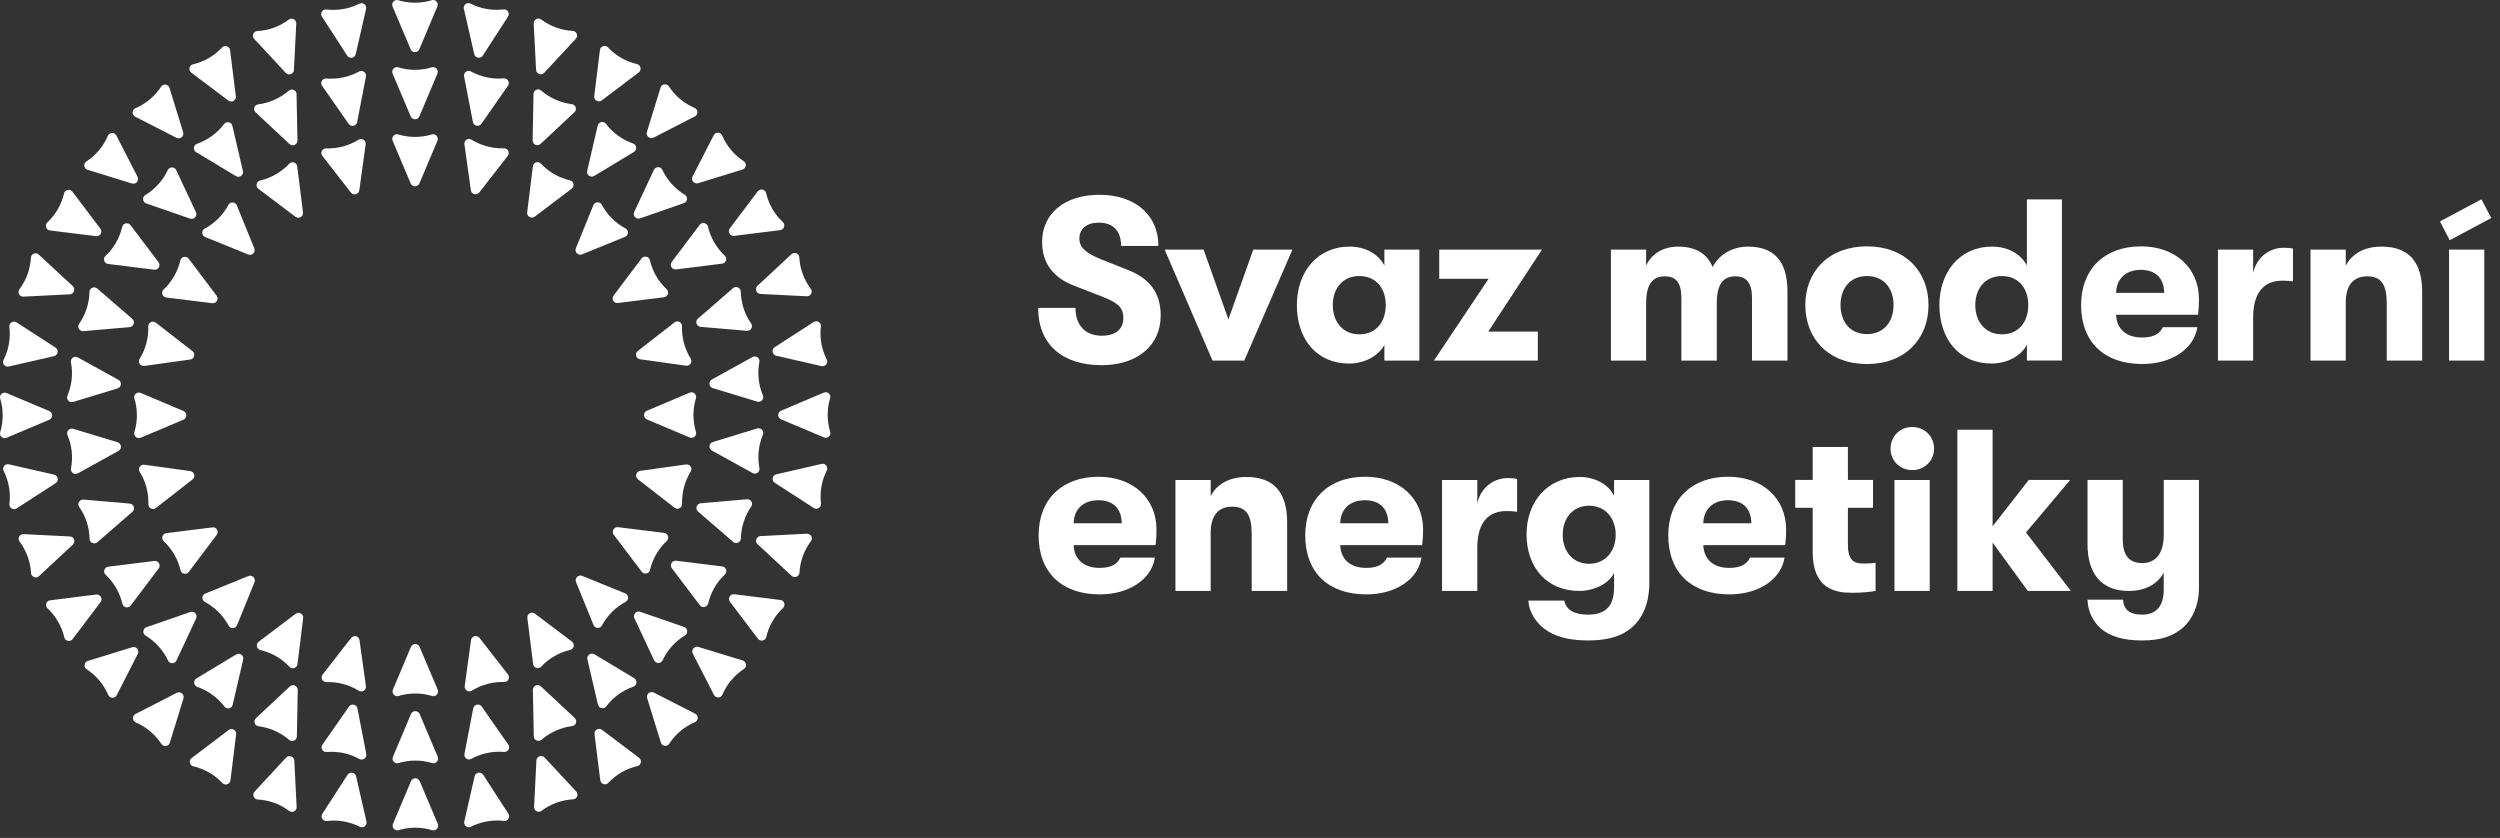 <svg width="182" height="61" viewBox="0 0 182 61" fill="none" xmlns="http://www.w3.org/2000/svg">
<rect x="0" y="0" width="182" height="61" fill="#333333" stroke="none"/>
<path d="M75.578 22.411H78.294C78.294 23.685 79.015 24.44 80.205 24.44C81.211 24.44 81.781 23.97 81.781 23.148C81.781 22.428 81.412 22.058 80.357 21.641L78.246 20.818C76.671 20.233 75.864 19.145 75.864 17.617C75.864 15.557 77.494 14.18 80.039 14.18C82.62 14.18 84.331 15.64 84.331 17.902H81.615C81.615 16.812 81.046 16.209 79.987 16.209C79.103 16.209 78.58 16.661 78.58 17.366C78.58 18.018 79.034 18.421 80.191 18.892L82.133 19.662C83.761 20.299 84.498 21.388 84.498 22.966C84.498 25.161 82.787 26.585 80.191 26.585C77.304 26.584 75.578 25.043 75.578 22.411Z" fill="white"/>
<path d="M87.62 18.17L89.428 23.249L91.239 18.17H94.09L90.583 26.251H88.271L84.785 18.17H87.62Z" fill="white"/>
<path d="M94.412 22.209C94.412 19.795 95.906 17.953 98.252 17.953C99.426 17.953 100.346 18.507 100.783 19.326V18.17H103.33V26.25H100.783V25.11C100.345 25.916 99.343 26.465 98.219 26.465C95.803 26.466 94.412 24.641 94.412 22.209ZM100.883 22.209C100.883 21.052 100.231 20.096 98.955 20.096C97.765 20.096 97.028 20.983 97.028 22.209C97.028 23.435 97.764 24.338 98.955 24.338C100.23 24.338 100.883 23.382 100.883 22.209Z" fill="white"/>
<path d="M104.776 20.299V18.17H112.255L108.347 24.139H111.954V26.25H104.39L108.367 20.299H104.776Z" fill="white"/>
<path d="M119.837 18.17V19.343C120.19 18.537 121.027 17.954 122.15 17.954C123.59 17.954 124.33 18.588 124.682 19.444C125.116 18.572 126.071 17.954 127.262 17.954C129.575 17.954 130.127 19.543 130.127 21.238V26.251H127.547V21.706C127.547 20.584 127.129 20.117 126.339 20.117C125.535 20.117 124.981 20.569 124.981 22.093V26.251H122.404V21.69C122.404 20.569 122.001 20.117 121.211 20.117C120.39 20.117 119.838 20.569 119.838 22.093V26.251H117.274V18.17H119.837V18.17Z" fill="white"/>
<path d="M131.428 22.209C131.428 19.746 133.139 17.934 135.92 17.934C138.684 17.934 140.395 19.747 140.395 22.209C140.395 24.675 138.684 26.501 135.92 26.501C133.139 26.501 131.428 24.675 131.428 22.209ZM137.85 22.209C137.85 20.983 137.129 20.096 135.92 20.096C134.696 20.096 133.99 20.983 133.99 22.209C133.99 23.435 134.696 24.323 135.92 24.323C137.13 24.323 137.85 23.435 137.85 22.209Z" fill="white"/>
<path d="M141.188 22.209C141.188 19.795 142.679 17.953 145.025 17.953C146.201 17.953 147.123 18.507 147.558 19.326V14.516H150.107V26.249H147.558V25.109C147.122 25.915 146.117 26.464 144.993 26.464C142.578 26.466 141.188 24.641 141.188 22.209ZM147.658 22.209C147.658 21.052 147.006 20.096 145.73 20.096C144.542 20.096 143.801 20.983 143.801 22.209C143.801 23.435 144.542 24.338 145.73 24.338C147.006 24.338 147.658 23.382 147.658 22.209Z" fill="white"/>
<path d="M160.018 22.914H154.051C154.099 23.969 154.801 24.572 155.945 24.572C156.731 24.572 157.233 24.32 157.452 23.818H159.969C159.716 25.411 158.093 26.499 155.946 26.499C153.195 26.499 151.504 24.91 151.504 22.209C151.504 19.559 153.231 17.935 155.861 17.935C158.376 17.935 160.085 19.511 160.085 21.791C160.084 22.226 160.068 22.443 160.018 22.914ZM155.845 19.644C154.736 19.644 154.067 20.332 154.051 21.321H157.555C157.537 20.249 156.932 19.644 155.845 19.644Z" fill="white"/>
<path d="M164.029 18.17V19.863C164.315 18.655 165.27 18.036 166.256 18.036C166.56 18.036 166.728 18.051 166.928 18.101V20.483C166.628 20.449 166.477 20.433 166.158 20.433C164.902 20.433 164.029 21.185 164.029 23.13V26.25H161.465V18.169H164.029V18.17Z" fill="white"/>
<path d="M170.771 18.17V19.343C171.241 18.439 172.164 17.954 173.387 17.954C175.347 17.954 176.334 19.058 176.334 21.253V26.251H173.755V22.093C173.755 20.736 173.369 20.117 172.331 20.117C171.31 20.117 170.77 20.784 170.77 22.025V26.251H168.206V18.17H170.771V18.17Z" fill="white"/>
<path d="M180.856 18.171H178.288V26.25H180.856V18.171Z" fill="white"/>
<path d="M84.128 39.686H78.161C78.21 40.743 78.914 41.343 80.056 41.343C80.841 41.343 81.342 41.091 81.562 40.591H84.078C83.827 42.181 82.198 43.271 80.056 43.271C77.306 43.271 75.611 41.68 75.611 38.98C75.611 36.332 77.34 34.707 79.97 34.707C82.484 34.707 84.194 36.282 84.194 38.562C84.194 38.998 84.179 39.215 84.128 39.686ZM79.954 36.416C78.846 36.416 78.174 37.103 78.161 38.093H81.664C81.647 37.022 81.042 36.416 79.954 36.416Z" fill="white"/>
<path d="M88.138 34.943V36.113C88.607 35.212 89.531 34.724 90.752 34.724C92.715 34.724 93.705 35.828 93.705 38.025V43.021H91.123V38.863C91.123 37.506 90.736 36.887 89.697 36.887C88.674 36.887 88.137 37.555 88.137 38.797V43.021H85.572V34.943H88.138Z" fill="white"/>
<path d="M103.534 39.686H97.567C97.615 40.743 98.32 41.343 99.46 41.343C100.248 41.343 100.749 41.091 100.968 40.591H103.484C103.235 42.181 101.605 43.271 99.462 43.271C96.712 43.271 95.022 41.68 95.022 38.98C95.022 36.332 96.746 34.707 99.377 34.707C101.891 34.707 103.602 36.282 103.602 38.562C103.6 38.998 103.584 39.215 103.534 39.686ZM99.361 36.416C98.252 36.416 97.581 37.103 97.567 38.093H101.071C101.051 37.022 100.449 36.416 99.361 36.416Z" fill="white"/>
<path d="M107.546 34.943V36.634C107.83 35.426 108.785 34.804 109.772 34.804C110.075 34.804 110.244 34.824 110.445 34.873V37.255C110.144 37.221 109.994 37.205 109.675 37.205C108.415 37.205 107.546 37.957 107.546 39.902V43.02H104.98V34.942H107.546V34.943Z" fill="white"/>
<path d="M112.709 45.971C111.889 45.466 111.302 44.598 111.267 43.723H113.883C114 44.364 114.555 44.745 115.594 44.745C116.783 44.745 117.505 44.225 117.505 42.785V41.713C117.102 42.519 116.029 43.019 114.971 43.019C112.575 43.019 111.133 41.276 111.133 38.898C111.133 36.515 112.677 34.724 115.007 34.724C116.112 34.724 117.102 35.261 117.505 36.097V34.943H120.07V42.5C120.053 44.062 119.499 45.218 118.509 45.902C117.771 46.423 116.782 46.624 115.626 46.624C114.469 46.624 113.498 46.441 112.709 45.971ZM117.623 38.93C117.623 37.758 116.902 36.817 115.675 36.817C114.521 36.817 113.765 37.709 113.765 38.93C113.765 40.156 114.521 41.043 115.675 41.043C116.902 41.044 117.623 40.102 117.623 38.93Z" fill="white"/>
<path d="M129.964 39.686H123.999C124.047 40.743 124.751 41.343 125.89 41.343C126.679 41.343 127.181 41.091 127.4 40.591H129.915C129.662 42.181 128.039 43.271 125.891 43.271C123.143 43.271 121.45 41.68 121.45 38.98C121.45 36.332 123.176 34.707 125.807 34.707C128.324 34.707 130.031 36.282 130.031 38.562C130.029 38.998 130.013 39.215 129.964 39.686ZM125.788 36.416C124.685 36.416 124.014 37.103 123.999 38.093H127.501C127.483 37.022 126.88 36.416 125.788 36.416Z" fill="white"/>
<path d="M136.541 40.977V43.021C136.171 43.09 135.568 43.154 134.83 43.154C133.623 43.154 131.964 42.887 131.964 40.186V36.968H130.693V34.939H131.964V32.542H134.528V34.939H136.356V36.968H134.528V39.653C134.528 40.842 135.015 41.025 135.652 41.025C135.97 41.025 136.304 41.009 136.541 40.977Z" fill="white"/>
<path d="M137.632 32.661C137.632 31.79 138.288 31.087 139.209 31.087C140.133 31.087 140.801 31.79 140.801 32.661C140.801 33.516 140.133 34.222 139.209 34.222C138.288 34.221 137.632 33.516 137.632 32.661ZM140.482 43.021H137.918V34.943H140.482V43.021Z" fill="white"/>
<path d="M145.062 39.5V43.021H142.496V31.287H145.062V38.311L147.693 34.939H150.709L147.492 38.763L150.758 43.021H147.625L145.062 39.5Z" fill="white"/>
<path d="M160.084 42.768C160.084 44.076 159.616 45.066 158.928 45.687C158.208 46.305 157.319 46.625 155.96 46.625C154.587 46.625 153.647 46.339 152.976 45.786C152.391 45.284 151.991 44.528 151.971 43.657H154.553C154.603 44.344 154.991 44.747 155.96 44.747C156.9 44.747 157.52 44.192 157.52 42.936V41.681C157.07 42.533 156.179 43.02 154.956 43.02C152.893 43.02 151.972 41.645 151.972 39.633V34.94H154.535V39.25C154.535 40.289 154.889 40.993 155.962 40.993C157.002 40.993 157.522 40.185 157.522 38.945V34.94H160.086V42.768H160.084Z" fill="white"/>
<path d="M177.63 16.118L180.648 14.509L181.364 15.872L178.336 17.487L177.63 16.118Z" fill="white"/>
<path d="M30.209 0.197C29.787 0.197 29.376 0.134 28.99 0.016C28.713 -0.066 28.467 0.211 28.579 0.475L29.895 3.586C30.013 3.865 30.409 3.865 30.527 3.586L31.839 0.475C31.951 0.21 31.706 -0.07 31.428 0.016C31.043 0.135 30.632 0.197 30.209 0.197Z" fill="white"/>
<path d="M30.24 60.255C29.818 60.255 29.407 60.318 29.021 60.436C28.744 60.522 28.498 60.242 28.61 59.977L29.922 56.867C30.039 56.587 30.436 56.587 30.554 56.867L31.87 59.977C31.982 60.242 31.737 60.518 31.459 60.436C31.073 60.318 30.663 60.255 30.24 60.255Z" fill="white"/>
<path d="M24.995 0.656C24.578 0.729 24.165 0.74 23.767 0.69C23.476 0.656 23.284 0.973 23.441 1.216L25.274 4.048C25.439 4.305 25.828 4.235 25.898 3.939L26.652 0.649C26.715 0.366 26.424 0.137 26.168 0.268C25.805 0.448 25.413 0.585 24.995 0.656Z" fill="white"/>
<path d="M35.454 59.797C35.036 59.869 34.646 60.004 34.284 60.184C34.027 60.319 33.736 60.088 33.801 59.805L34.553 56.513C34.622 56.218 35.011 56.149 35.177 56.406L37.01 59.239C37.167 59.481 36.975 59.798 36.689 59.762C36.285 59.716 35.873 59.723 35.454 59.797Z" fill="white"/>
<path d="M19.941 2.014C19.541 2.16 19.134 2.238 18.735 2.261C18.442 2.278 18.308 2.623 18.505 2.833L20.805 5.308C21.011 5.53 21.381 5.394 21.398 5.09L21.567 1.719C21.582 1.428 21.256 1.254 21.024 1.427C20.701 1.669 20.34 1.867 19.941 2.014Z" fill="white"/>
<path d="M40.51 58.438C40.111 58.582 39.749 58.784 39.425 59.025C39.194 59.202 38.868 59.025 38.883 58.738L39.051 55.362C39.068 55.059 39.439 54.924 39.645 55.145L41.945 57.618C42.142 57.829 42.007 58.176 41.715 58.191C41.316 58.212 40.909 58.293 40.51 58.438Z" fill="white"/>
<path d="M15.197 4.229C14.83 4.441 14.445 4.589 14.05 4.683C13.771 4.75 13.694 5.112 13.925 5.288L16.622 7.321C16.864 7.507 17.207 7.308 17.169 7.004L16.749 3.653C16.711 3.366 16.36 3.252 16.164 3.462C15.886 3.755 15.564 4.017 15.197 4.229Z" fill="white"/>
<path d="M45.252 56.225C44.885 56.436 44.564 56.697 44.286 56.992C44.089 57.199 43.738 57.087 43.701 56.801L43.28 53.448C43.242 53.148 43.587 52.949 43.828 53.134L46.525 55.167C46.754 55.343 46.677 55.703 46.4 55.771C46.005 55.864 45.619 56.012 45.252 56.225Z" fill="white"/>
<path d="M10.911 7.233C10.585 7.508 10.231 7.722 9.86 7.878C9.595 7.994 9.586 8.365 9.843 8.498L12.849 10.033C13.12 10.172 13.423 9.917 13.334 9.626L12.338 6.399C12.252 6.124 11.886 6.069 11.727 6.313C11.508 6.648 11.236 6.962 10.911 7.233Z" fill="white"/>
<path d="M49.538 53.221C49.214 53.492 48.94 53.804 48.721 54.142C48.564 54.385 48.196 54.33 48.11 54.053L47.114 50.827C47.026 50.537 47.328 50.282 47.599 50.421L50.607 51.955C50.863 52.089 50.853 52.461 50.588 52.576C50.218 52.73 49.864 52.945 49.538 53.221Z" fill="white"/>
<path d="M7.212 10.936C6.941 11.262 6.627 11.535 6.291 11.753C6.047 11.912 6.102 12.281 6.379 12.364L9.606 13.358C9.897 13.447 10.151 13.144 10.014 12.872L8.472 9.867C8.339 9.612 7.97 9.621 7.855 9.886C7.696 10.257 7.483 10.612 7.212 10.936Z" fill="white"/>
<path d="M53.239 49.517C52.968 49.843 52.749 50.197 52.594 50.567C52.48 50.834 52.108 50.843 51.977 50.588L50.435 47.583C50.298 47.311 50.553 47.008 50.844 47.096L54.072 48.085C54.349 48.174 54.401 48.542 54.16 48.697C53.824 48.918 53.51 49.192 53.239 49.517Z" fill="white"/>
<path d="M4.212 15.226C4 15.593 3.743 15.915 3.446 16.192C3.236 16.39 3.354 16.744 3.641 16.778L6.992 17.192C7.292 17.232 7.491 16.887 7.308 16.647L5.271 13.954C5.095 13.722 4.729 13.799 4.664 14.079C4.571 14.471 4.424 14.859 4.212 15.226Z" fill="white"/>
<path d="M56.237 45.227C56.025 45.595 55.875 45.983 55.785 46.373C55.72 46.653 55.354 46.73 55.178 46.502L53.141 43.809C52.959 43.566 53.157 43.221 53.457 43.261L56.808 43.677C57.099 43.707 57.213 44.063 57.003 44.26C56.711 44.539 56.449 44.859 56.237 45.227Z" fill="white"/>
<path d="M2.002 19.971C1.858 20.369 1.656 20.732 1.416 21.054C1.242 21.286 1.418 21.612 1.707 21.596L5.082 21.425C5.384 21.41 5.52 21.039 5.296 20.829L2.823 18.535C2.611 18.336 2.265 18.473 2.25 18.764C2.226 19.165 2.147 19.572 2.002 19.971Z" fill="white"/>
<path d="M58.448 40.482C58.303 40.88 58.224 41.286 58.202 41.688C58.187 41.978 57.839 42.116 57.627 41.918L55.153 39.62C54.93 39.415 55.067 39.043 55.368 39.027L58.743 38.854C59.032 38.839 59.208 39.166 59.034 39.397C58.794 39.72 58.592 40.083 58.448 40.482Z" fill="white"/>
<path d="M0.65 25.028C0.577 25.446 0.443 25.837 0.26 26.198C0.129 26.455 0.359 26.746 0.642 26.681L3.935 25.926C4.229 25.859 4.299 25.469 4.041 25.304L1.208 23.472C0.962 23.315 0.649 23.506 0.682 23.793C0.731 24.196 0.723 24.609 0.65 25.028Z" fill="white"/>
<path d="M59.8 35.426C59.727 35.844 59.719 36.256 59.767 36.659C59.8 36.944 59.486 37.138 59.24 36.981L56.405 35.149C56.152 34.984 56.22 34.594 56.519 34.528L59.809 33.772C60.092 33.707 60.322 33.998 60.19 34.255C60.007 34.617 59.873 35.009 59.8 35.426Z" fill="white"/>
<path d="M0.196 30.242C0.196 30.665 0.133 31.075 0.016 31.462C-0.067 31.74 0.209 31.985 0.475 31.872L3.586 30.557C3.865 30.439 3.865 30.044 3.586 29.925L0.475 28.613C0.209 28.501 -0.071 28.746 0.016 29.024C0.131 29.409 0.196 29.82 0.196 30.242Z" fill="white"/>
<path d="M60.254 30.211C60.254 30.634 60.319 31.044 60.435 31.431C60.522 31.708 60.24 31.954 59.977 31.841L56.865 30.529C56.587 30.411 56.587 30.014 56.865 29.897L59.977 28.58C60.242 28.469 60.519 28.714 60.435 28.991C60.316 29.379 60.254 29.789 60.254 30.211Z" fill="white"/>
<path d="M0.655 35.457C0.728 35.875 0.739 36.288 0.688 36.69C0.655 36.976 0.971 37.168 1.215 37.01L4.047 35.176C4.305 35.011 4.234 34.624 3.938 34.555L0.648 33.803C0.365 33.738 0.136 34.03 0.267 34.286C0.448 34.647 0.583 35.039 0.655 35.457Z" fill="white"/>
<path d="M59.795 24.997C59.868 25.416 60.003 25.806 60.184 26.168C60.317 26.423 60.085 26.715 59.802 26.651L56.513 25.899C56.215 25.831 56.145 25.441 56.399 25.276L59.235 23.442C59.479 23.286 59.795 23.478 59.761 23.764C59.71 24.167 59.722 24.579 59.795 24.997Z" fill="white"/>
<path d="M2.013 40.512C2.158 40.909 2.236 41.316 2.26 41.717C2.276 42.008 2.621 42.143 2.834 41.946L5.306 39.647C5.528 39.441 5.392 39.065 5.088 39.054L1.717 38.885C1.426 38.869 1.252 39.196 1.425 39.426C1.667 39.75 1.867 40.114 2.013 40.512Z" fill="white"/>
<path d="M58.437 19.942C58.583 20.34 58.781 20.702 59.024 21.026C59.2 21.256 59.022 21.584 58.732 21.568L55.362 21.4C55.058 21.384 54.922 21.013 55.144 20.807L57.616 18.507C57.828 18.31 58.174 18.445 58.19 18.736C58.21 19.136 58.293 19.543 58.437 19.942Z" fill="white"/>
<path d="M4.226 45.254C4.439 45.622 4.589 46.006 4.681 46.401C4.747 46.681 5.112 46.757 5.285 46.528L7.322 43.831C7.505 43.59 7.306 43.248 7.002 43.282L3.651 43.702C3.364 43.739 3.251 44.092 3.461 44.288C3.753 44.563 4.014 44.885 4.226 45.254Z" fill="white"/>
<path d="M56.224 15.2C56.435 15.566 56.697 15.888 56.992 16.166C57.2 16.362 57.087 16.714 56.8 16.752L53.449 17.172C53.148 17.21 52.944 16.865 53.132 16.624L55.164 13.927C55.342 13.698 55.703 13.773 55.769 14.053C55.864 14.447 56.011 14.833 56.224 15.2Z" fill="white"/>
<path d="M7.231 49.541C7.506 49.865 7.72 50.22 7.876 50.59C7.992 50.855 8.363 50.868 8.496 50.61L10.031 47.602C10.17 47.331 9.915 47.029 9.624 47.119L6.397 48.113C6.122 48.201 6.067 48.565 6.311 48.724C6.646 48.944 6.96 49.215 7.231 49.541Z" fill="white"/>
<path d="M53.217 10.913C53.488 11.237 53.803 11.512 54.139 11.73C54.382 11.887 54.328 12.254 54.053 12.341L50.826 13.337C50.535 13.425 50.282 13.123 50.419 12.852L51.957 9.846C52.087 9.589 52.458 9.598 52.574 9.863C52.728 10.233 52.947 10.589 53.217 10.913Z" fill="white"/>
<path d="M10.934 53.241C11.258 53.514 11.532 53.824 11.751 54.161C11.91 54.403 12.28 54.349 12.362 54.073L13.356 50.847C13.445 50.555 13.142 50.298 12.869 50.436L9.865 51.978C9.61 52.113 9.619 52.481 9.884 52.596C10.255 52.754 10.608 52.968 10.934 53.241Z" fill="white"/>
<path d="M49.515 7.214C49.841 7.485 50.194 7.699 50.568 7.858C50.831 7.972 50.844 8.345 50.585 8.475L47.581 10.017C47.311 10.154 47.004 9.899 47.094 9.609L48.087 6.381C48.17 6.104 48.539 6.049 48.698 6.293C48.917 6.628 49.191 6.943 49.515 7.214Z" fill="white"/>
<path d="M15.224 56.24C15.591 56.451 15.913 56.709 16.191 57.006C16.388 57.215 16.742 57.1 16.776 56.813L17.19 53.462C17.23 53.158 16.886 52.963 16.645 53.145L13.952 55.184C13.72 55.359 13.797 55.723 14.077 55.788C14.47 55.88 14.857 56.029 15.224 56.24Z" fill="white"/>
<path d="M45.227 4.214C45.593 4.427 45.98 4.574 46.373 4.666C46.654 4.731 46.73 5.097 46.501 5.273L43.806 7.31C43.563 7.492 43.221 7.294 43.261 6.994L43.675 3.643C43.709 3.356 44.062 3.239 44.26 3.45C44.538 3.745 44.859 4.002 45.227 4.214Z" fill="white"/>
<path d="M19.969 58.45C20.368 58.592 20.73 58.794 21.053 59.037C21.285 59.21 21.611 59.033 21.595 58.745L21.425 55.37C21.408 55.066 21.037 54.932 20.827 55.155L18.533 57.629C18.334 57.844 18.471 58.186 18.762 58.205C19.163 58.225 19.57 58.302 19.969 58.45Z" fill="white"/>
<path d="M40.481 2.004C40.88 2.147 41.288 2.228 41.688 2.25C41.98 2.265 42.117 2.613 41.917 2.823L39.62 5.297C39.413 5.522 39.042 5.385 39.026 5.083L38.855 1.709C38.84 1.42 39.166 1.243 39.398 1.418C39.718 1.658 40.083 1.86 40.481 2.004Z" fill="white"/>
<path d="M25.026 59.8C25.444 59.872 25.835 60.007 26.196 60.191C26.454 60.322 26.744 60.091 26.679 59.809L25.923 56.516C25.856 56.221 25.467 56.152 25.299 56.409L23.469 59.242C23.312 59.487 23.504 59.805 23.791 59.769C24.195 59.719 24.608 59.729 25.026 59.8Z" fill="white"/>
<path d="M35.425 0.652C35.843 0.725 36.255 0.733 36.658 0.685C36.946 0.65 37.142 0.966 36.98 1.212L35.15 4.044C34.983 4.301 34.594 4.232 34.526 3.938L33.77 0.645C33.706 0.362 33.996 0.132 34.254 0.263C34.615 0.446 35.007 0.579 35.425 0.652Z" fill="white"/>
<path d="M30.212 5.083C29.791 5.083 29.38 5.02 28.992 4.902C28.716 4.819 28.471 5.097 28.581 5.362L29.898 8.473C30.017 8.751 30.41 8.751 30.53 8.473L31.843 5.362C31.954 5.096 31.709 4.815 31.431 4.902C31.047 5.018 30.636 5.083 30.212 5.083Z" fill="white"/>
<path d="M30.238 55.37C29.815 55.37 29.405 55.434 29.018 55.55C28.741 55.639 28.495 55.361 28.607 55.092L29.919 51.981C30.037 51.703 30.434 51.703 30.551 51.981L31.868 55.092C31.981 55.357 31.734 55.635 31.457 55.55C31.07 55.433 30.66 55.37 30.238 55.37Z" fill="white"/>
<path d="M24.985 5.635C24.571 5.724 24.158 5.747 23.756 5.714C23.467 5.689 23.283 6.011 23.45 6.248L25.382 9.018C25.557 9.266 25.944 9.185 26.001 8.885L26.64 5.572C26.695 5.287 26.394 5.065 26.141 5.207C25.786 5.4 25.399 5.547 24.985 5.635Z" fill="white"/>
<path d="M35.467 54.817C35.053 54.905 34.664 55.053 34.31 55.247C34.057 55.389 33.758 55.167 33.812 54.887L34.45 51.569C34.508 51.272 34.895 51.189 35.069 51.436L37.002 54.207C37.169 54.442 36.984 54.765 36.696 54.742C36.294 54.708 35.88 54.729 35.467 54.817Z" fill="white"/>
<path d="M19.987 7.262C19.6 7.434 19.201 7.545 18.8 7.594C18.513 7.63 18.399 7.983 18.61 8.181L21.079 10.488C21.3 10.693 21.66 10.535 21.656 10.228L21.589 6.856C21.586 6.565 21.246 6.412 21.026 6.602C20.721 6.865 20.374 7.089 19.987 7.262Z" fill="white"/>
<path d="M40.465 53.191C40.078 53.365 39.728 53.586 39.425 53.854C39.206 54.042 38.865 53.888 38.861 53.601L38.794 50.225C38.791 49.92 39.151 49.759 39.371 49.964L41.84 52.27C42.051 52.469 41.938 52.826 41.653 52.859C41.249 52.911 40.85 53.018 40.465 53.191Z" fill="white"/>
<path d="M15.436 9.893C15.094 10.144 14.725 10.331 14.344 10.465C14.071 10.559 14.033 10.93 14.281 11.08L17.175 12.821C17.432 12.976 17.754 12.744 17.684 12.45L16.918 9.159C16.853 8.878 16.489 8.799 16.314 9.031C16.071 9.352 15.777 9.645 15.436 9.893Z" fill="white"/>
<path d="M45.014 50.559C44.673 50.812 44.378 51.1 44.135 51.424C43.96 51.653 43.597 51.575 43.531 51.295L42.763 48.008C42.695 47.708 43.017 47.477 43.274 47.632L46.169 49.373C46.417 49.524 46.379 49.894 46.106 49.991C45.726 50.122 45.357 50.31 45.014 50.559Z" fill="white"/>
<path d="M11.531 13.411C11.246 13.727 10.928 13.989 10.581 14.198C10.335 14.346 10.374 14.718 10.649 14.813L13.838 15.915C14.127 16.013 14.389 15.719 14.262 15.443L12.829 12.385C12.704 12.124 12.335 12.122 12.211 12.385C12.04 12.752 11.816 13.096 11.531 13.411Z" fill="white"/>
<path d="M48.918 47.042C48.634 47.356 48.41 47.705 48.237 48.07C48.113 48.331 47.744 48.331 47.62 48.07L46.186 45.01C46.059 44.736 46.321 44.441 46.61 44.54L49.799 45.641C50.074 45.735 50.113 46.105 49.868 46.255C49.524 46.465 49.203 46.725 48.918 47.042Z" fill="white"/>
<path d="M8.444 17.666C8.232 18.033 7.974 18.355 7.678 18.632C7.468 18.831 7.586 19.184 7.873 19.217L11.224 19.633C11.524 19.671 11.723 19.328 11.54 19.086L9.503 16.393C9.325 16.162 8.961 16.238 8.896 16.519C8.803 16.912 8.655 17.298 8.444 17.666Z" fill="white"/>
<path d="M52.008 42.788C51.795 43.156 51.648 43.542 51.553 43.934C51.49 44.214 51.126 44.29 50.95 44.061L48.911 41.368C48.728 41.127 48.925 40.781 49.227 40.822L52.578 41.236C52.865 41.268 52.983 41.622 52.773 41.821C52.477 42.097 52.219 42.42 52.008 42.788Z" fill="white"/>
<path d="M6.308 22.469C6.178 22.874 5.989 23.243 5.759 23.573C5.594 23.811 5.783 24.131 6.07 24.107L9.436 23.816C9.737 23.79 9.859 23.411 9.629 23.212L7.078 21.003C6.859 20.815 6.516 20.964 6.512 21.254C6.505 21.656 6.438 22.065 6.308 22.469Z" fill="white"/>
<path d="M54.142 37.985C54.012 38.387 53.943 38.798 53.937 39.197C53.933 39.489 53.59 39.638 53.372 39.45L50.82 37.241C50.591 37.041 50.713 36.662 51.013 36.638L54.379 36.346C54.666 36.324 54.855 36.642 54.688 36.879C54.459 37.21 54.272 37.578 54.142 37.985Z" fill="white"/>
<path d="M5.217 27.611C5.172 28.033 5.069 28.434 4.911 28.805C4.799 29.071 5.048 29.345 5.325 29.261L8.558 28.277C8.847 28.191 8.886 27.796 8.623 27.651L5.663 26.019C5.41 25.88 5.109 26.098 5.164 26.383C5.242 26.774 5.264 27.189 5.217 27.611Z" fill="white"/>
<path d="M55.233 32.841C55.188 33.265 55.209 33.677 55.286 34.072C55.342 34.356 55.041 34.575 54.786 34.436L51.828 32.802C51.565 32.656 51.605 32.261 51.897 32.177L55.123 31.192C55.403 31.108 55.654 31.383 55.539 31.648C55.383 32.02 55.278 32.419 55.233 32.841Z" fill="white"/>
<path d="M5.221 32.868C5.266 33.29 5.244 33.704 5.167 34.097C5.116 34.382 5.417 34.601 5.67 34.459L8.626 32.824C8.893 32.678 8.849 32.284 8.557 32.195L5.328 31.217C5.052 31.132 4.8 31.408 4.912 31.673C5.07 32.045 5.176 32.446 5.221 32.868Z" fill="white"/>
<path d="M55.231 27.585C55.276 28.006 55.381 28.408 55.539 28.779C55.651 29.045 55.4 29.32 55.123 29.236L51.894 28.257C51.602 28.169 51.558 27.774 51.825 27.626L54.782 25.992C55.035 25.853 55.335 26.071 55.284 26.352C55.207 26.751 55.184 27.163 55.231 27.585Z" fill="white"/>
<path d="M6.316 38.008C6.445 38.411 6.515 38.821 6.523 39.224C6.528 39.514 6.869 39.662 7.086 39.474L9.637 37.26C9.867 37.061 9.745 36.685 9.443 36.66L6.078 36.37C5.787 36.347 5.601 36.669 5.768 36.905C5.998 37.235 6.186 37.605 6.316 38.008Z" fill="white"/>
<path d="M54.133 22.444C54.262 22.847 54.451 23.219 54.681 23.547C54.848 23.784 54.661 24.106 54.372 24.083L51.006 23.794C50.704 23.768 50.582 23.393 50.811 23.194L53.363 20.979C53.58 20.79 53.92 20.94 53.926 21.23C53.938 21.632 54.004 22.04 54.133 22.444Z" fill="white"/>
<path d="M8.456 42.81C8.668 43.176 8.819 43.562 8.91 43.957C8.977 44.236 9.339 44.311 9.515 44.081L11.552 41.385C11.734 41.143 11.535 40.8 11.232 40.838L7.881 41.256C7.594 41.295 7.48 41.648 7.69 41.843C7.984 42.12 8.244 42.442 8.456 42.81Z" fill="white"/>
<path d="M51.994 17.643C52.206 18.011 52.467 18.332 52.76 18.61C52.974 18.807 52.856 19.158 52.569 19.195L49.218 19.613C48.914 19.653 48.716 19.309 48.902 19.068L50.935 16.371C51.111 16.142 51.473 16.216 51.54 16.496C51.631 16.892 51.782 17.276 51.994 17.643Z" fill="white"/>
<path d="M11.548 47.061C11.833 47.375 12.061 47.72 12.23 48.088C12.354 48.349 12.727 48.345 12.847 48.084L14.277 45.025C14.408 44.749 14.142 44.455 13.855 44.554L10.664 45.659C10.393 45.757 10.351 46.123 10.599 46.272C10.943 46.483 11.263 46.744 11.548 47.061Z" fill="white"/>
<path d="M48.902 13.393C49.187 13.708 49.507 13.97 49.852 14.178C50.1 14.327 50.059 14.696 49.783 14.789L46.596 15.897C46.309 15.997 46.042 15.704 46.173 15.427L47.603 12.369C47.727 12.108 48.096 12.104 48.22 12.365C48.389 12.733 48.617 13.077 48.902 13.393Z" fill="white"/>
<path d="M15.457 50.577C15.799 50.824 16.093 51.115 16.336 51.437C16.511 51.667 16.874 51.591 16.94 51.307L17.704 48.016C17.772 47.722 17.452 47.489 17.191 47.646L14.3 49.389C14.054 49.54 14.092 49.91 14.365 50.006C14.743 50.137 15.111 50.325 15.457 50.577Z" fill="white"/>
<path d="M44.995 9.878C45.336 10.125 45.705 10.315 46.086 10.447C46.358 10.541 46.397 10.912 46.148 11.06L43.26 12.808C42.998 12.965 42.678 12.732 42.748 12.437L43.511 9.147C43.575 8.864 43.94 8.786 44.114 9.016C44.358 9.338 44.648 9.63 44.995 9.878Z" fill="white"/>
<path d="M20.01 53.202C20.398 53.375 20.746 53.598 21.049 53.862C21.268 54.05 21.609 53.898 21.613 53.609L21.675 50.233C21.681 49.93 21.32 49.765 21.098 49.976L18.633 52.282C18.423 52.481 18.535 52.836 18.822 52.869C19.224 52.923 19.623 53.03 20.01 53.202Z" fill="white"/>
<path d="M40.441 7.252C40.828 7.425 41.227 7.531 41.629 7.584C41.916 7.617 42.028 7.973 41.818 8.171L39.352 10.477C39.13 10.685 38.77 10.524 38.776 10.221L38.839 6.845C38.842 6.554 39.182 6.403 39.398 6.592C39.703 6.855 40.051 7.079 40.441 7.252Z" fill="white"/>
<path d="M25.01 54.823C25.425 54.911 25.811 55.059 26.165 55.255C26.418 55.393 26.718 55.174 26.664 54.887L26.023 51.573C25.966 51.274 25.577 51.193 25.404 51.442L23.472 54.212C23.307 54.45 23.491 54.773 23.781 54.747C24.181 54.714 24.595 54.737 25.01 54.823Z" fill="white"/>
<path d="M35.441 5.63C35.855 5.718 36.268 5.739 36.67 5.706C36.959 5.683 37.143 6.003 36.978 6.241L35.046 9.012C34.873 9.26 34.484 9.179 34.427 8.881L33.786 5.566C33.731 5.281 34.03 5.062 34.284 5.203C34.639 5.394 35.026 5.541 35.441 5.63Z" fill="white"/>
<path d="M30.215 9.967C29.792 9.967 29.382 9.905 28.995 9.787C28.718 9.704 28.472 9.982 28.584 10.246L29.9 13.357C30.018 13.636 30.415 13.636 30.533 13.357L31.845 10.246C31.956 9.981 31.711 9.7 31.434 9.787C31.048 9.905 30.637 9.967 30.215 9.967Z" fill="white"/>
<path d="M30.235 50.486C29.813 50.486 29.402 50.548 29.015 50.667C28.739 50.747 28.493 50.472 28.604 50.207L29.916 47.096C30.034 46.816 30.431 46.816 30.549 47.096L31.865 50.207C31.977 50.472 31.732 50.747 31.454 50.667C31.069 50.548 30.658 50.486 30.235 50.486Z" fill="white"/>
<path d="M24.972 10.661C24.561 10.771 24.151 10.814 23.746 10.803C23.459 10.794 23.292 11.127 23.469 11.352L25.547 14.017C25.731 14.257 26.115 14.152 26.158 13.852L26.619 10.508C26.658 10.222 26.348 10.019 26.102 10.17C25.761 10.384 25.383 10.55 24.972 10.661Z" fill="white"/>
<path d="M35.478 49.792C35.068 49.903 34.688 50.068 34.347 50.283C34.102 50.434 33.791 50.229 33.831 49.943L34.291 46.6C34.334 46.297 34.718 46.196 34.903 46.435L36.98 49.101C37.157 49.328 36.99 49.658 36.703 49.65C36.297 49.634 35.889 49.682 35.478 49.792Z" fill="white"/>
<path d="M20.087 12.687C19.719 12.899 19.335 13.051 18.94 13.141C18.659 13.208 18.584 13.57 18.814 13.746L21.511 15.783C21.753 15.965 22.096 15.768 22.057 15.463L21.639 12.112C21.601 11.825 21.249 11.711 21.054 11.922C20.777 12.215 20.454 12.475 20.087 12.687Z" fill="white"/>
<path d="M40.363 47.766C39.996 47.979 39.674 48.238 39.397 48.534C39.201 48.741 38.849 48.628 38.812 48.343L38.392 44.989C38.355 44.69 38.698 44.491 38.94 44.675L41.637 46.708C41.867 46.885 41.792 47.245 41.511 47.312C41.115 47.404 40.73 47.551 40.363 47.766Z" fill="white"/>
<path d="M15.892 15.908C15.592 16.209 15.258 16.453 14.902 16.643C14.649 16.781 14.67 17.152 14.94 17.258L18.069 18.529C18.349 18.642 18.63 18.361 18.514 18.08L17.241 14.952C17.134 14.683 16.762 14.663 16.626 14.919C16.437 15.275 16.194 15.609 15.892 15.908Z" fill="white"/>
<path d="M44.557 44.545C44.257 44.844 44.013 45.178 43.823 45.534C43.688 45.789 43.317 45.77 43.208 45.5L41.935 42.373C41.821 42.09 42.1 41.81 42.381 41.925L45.51 43.195C45.779 43.302 45.802 43.674 45.547 43.81C45.192 44 44.858 44.245 44.557 44.545Z" fill="white"/>
<path d="M12.677 20.106C12.464 20.473 12.207 20.795 11.909 21.073C11.7 21.269 11.818 21.624 12.104 21.658L15.456 22.072C15.758 22.112 15.954 21.768 15.771 21.527L13.736 18.834C13.559 18.603 13.193 18.679 13.129 18.959C13.034 19.352 12.889 19.739 12.677 20.106Z" fill="white"/>
<path d="M47.774 40.347C47.562 40.714 47.413 41.101 47.32 41.494C47.258 41.774 46.892 41.85 46.715 41.619L44.679 38.928C44.496 38.687 44.695 38.341 44.995 38.379L48.346 38.794C48.633 38.828 48.751 39.181 48.541 39.381C48.244 39.657 47.986 39.979 47.774 40.347Z" fill="white"/>
<path d="M10.654 24.993C10.544 25.403 10.377 25.782 10.165 26.124C10.012 26.37 10.216 26.679 10.502 26.64L13.847 26.173C14.147 26.132 14.25 25.751 14.01 25.562L11.345 23.49C11.115 23.312 10.783 23.479 10.794 23.767C10.807 24.173 10.763 24.583 10.654 24.993Z" fill="white"/>
<path d="M49.797 35.461C49.687 35.871 49.644 36.282 49.655 36.685C49.666 36.975 49.335 37.14 49.105 36.963L46.439 34.89C46.2 34.702 46.302 34.322 46.602 34.28L49.945 33.812C50.232 33.774 50.438 34.084 50.284 34.33C50.073 34.671 49.906 35.05 49.797 35.461Z" fill="white"/>
<path d="M9.966 30.237C9.966 30.659 9.903 31.069 9.785 31.456C9.702 31.732 9.98 31.977 10.245 31.866L13.356 30.552C13.634 30.434 13.634 30.039 13.356 29.919L10.245 28.607C9.979 28.493 9.698 28.74 9.785 29.018C9.904 29.404 9.966 29.815 9.966 30.237Z" fill="white"/>
<path d="M50.484 30.216C50.484 30.639 50.547 31.049 50.664 31.437C50.751 31.712 50.469 31.958 50.206 31.847L47.094 30.534C46.816 30.416 46.816 30.02 47.094 29.902L50.206 28.585C50.471 28.474 50.748 28.719 50.664 28.996C50.547 29.384 50.484 29.794 50.484 30.216Z" fill="white"/>
<path d="M10.659 35.48C10.769 35.89 10.813 36.298 10.801 36.706C10.793 36.995 11.125 37.16 11.35 36.983L14.015 34.904C14.255 34.72 14.153 34.339 13.85 34.295L10.506 33.833C10.221 33.792 10.017 34.104 10.168 34.349C10.383 34.69 10.55 35.069 10.659 35.48Z" fill="white"/>
<path d="M49.791 24.973C49.901 25.385 50.069 25.764 50.282 26.105C50.434 26.351 50.228 26.661 49.943 26.622L46.6 26.156C46.297 26.117 46.197 25.734 46.435 25.548L49.1 23.472C49.325 23.294 49.658 23.461 49.65 23.749C49.635 24.15 49.681 24.563 49.791 24.973Z" fill="white"/>
<path d="M12.686 40.365C12.898 40.731 13.049 41.117 13.14 41.512C13.206 41.793 13.568 41.866 13.744 41.636L15.777 38.94C15.964 38.698 15.762 38.357 15.461 38.395L12.11 38.813C11.823 38.851 11.71 39.201 11.92 39.398C12.213 39.676 12.473 39.999 12.686 40.365Z" fill="white"/>
<path d="M47.764 20.089C47.976 20.455 48.238 20.777 48.53 21.054C48.74 21.251 48.626 21.603 48.339 21.64L44.988 22.058C44.684 22.097 44.486 21.753 44.673 21.511L46.705 18.814C46.883 18.585 47.244 18.66 47.31 18.941C47.402 19.336 47.552 19.721 47.764 20.089Z" fill="white"/>
<path d="M15.908 44.559C16.207 44.859 16.451 45.193 16.642 45.549C16.779 45.804 17.151 45.779 17.258 45.511L18.529 42.382C18.642 42.101 18.361 41.824 18.081 41.936L14.951 43.209C14.682 43.316 14.662 43.688 14.919 43.822C15.274 44.015 15.607 44.259 15.908 44.559Z" fill="white"/>
<path d="M44.544 15.894C44.843 16.194 45.178 16.438 45.532 16.628C45.788 16.763 45.769 17.134 45.499 17.243L42.371 18.516C42.09 18.63 41.809 18.351 41.923 18.07L43.194 14.942C43.3 14.672 43.673 14.65 43.809 14.904C43.999 15.259 44.242 15.594 44.544 15.894Z" fill="white"/>
<path d="M20.105 47.776C20.472 47.989 20.794 48.25 21.071 48.542C21.269 48.753 21.623 48.634 21.657 48.348L22.071 44.997C22.111 44.698 21.766 44.499 21.525 44.681L18.833 46.718C18.601 46.895 18.678 47.261 18.958 47.326C19.35 47.418 19.738 47.563 20.105 47.776Z" fill="white"/>
<path d="M40.345 12.677C40.712 12.889 41.1 13.038 41.492 13.129C41.773 13.194 41.85 13.56 41.617 13.736L38.925 15.773C38.683 15.955 38.339 15.757 38.379 15.456L38.793 12.105C38.827 11.818 39.181 11.701 39.379 11.911C39.655 12.208 39.978 12.465 40.345 12.677Z" fill="white"/>
<path d="M24.991 49.798C25.401 49.907 25.78 50.076 26.122 50.287C26.369 50.44 26.678 50.233 26.639 49.949L26.172 46.604C26.13 46.305 25.75 46.202 25.561 46.441L23.488 49.105C23.311 49.335 23.48 49.666 23.765 49.658C24.172 49.644 24.581 49.688 24.991 49.798Z" fill="white"/>
<path d="M35.459 10.656C35.87 10.765 36.28 10.809 36.684 10.797C36.974 10.788 37.142 11.117 36.964 11.347L34.89 14.013C34.701 14.253 34.32 14.15 34.279 13.85L33.811 10.505C33.772 10.218 34.082 10.014 34.328 10.168C34.669 10.379 35.048 10.546 35.459 10.656Z" fill="white"/>
</svg>

